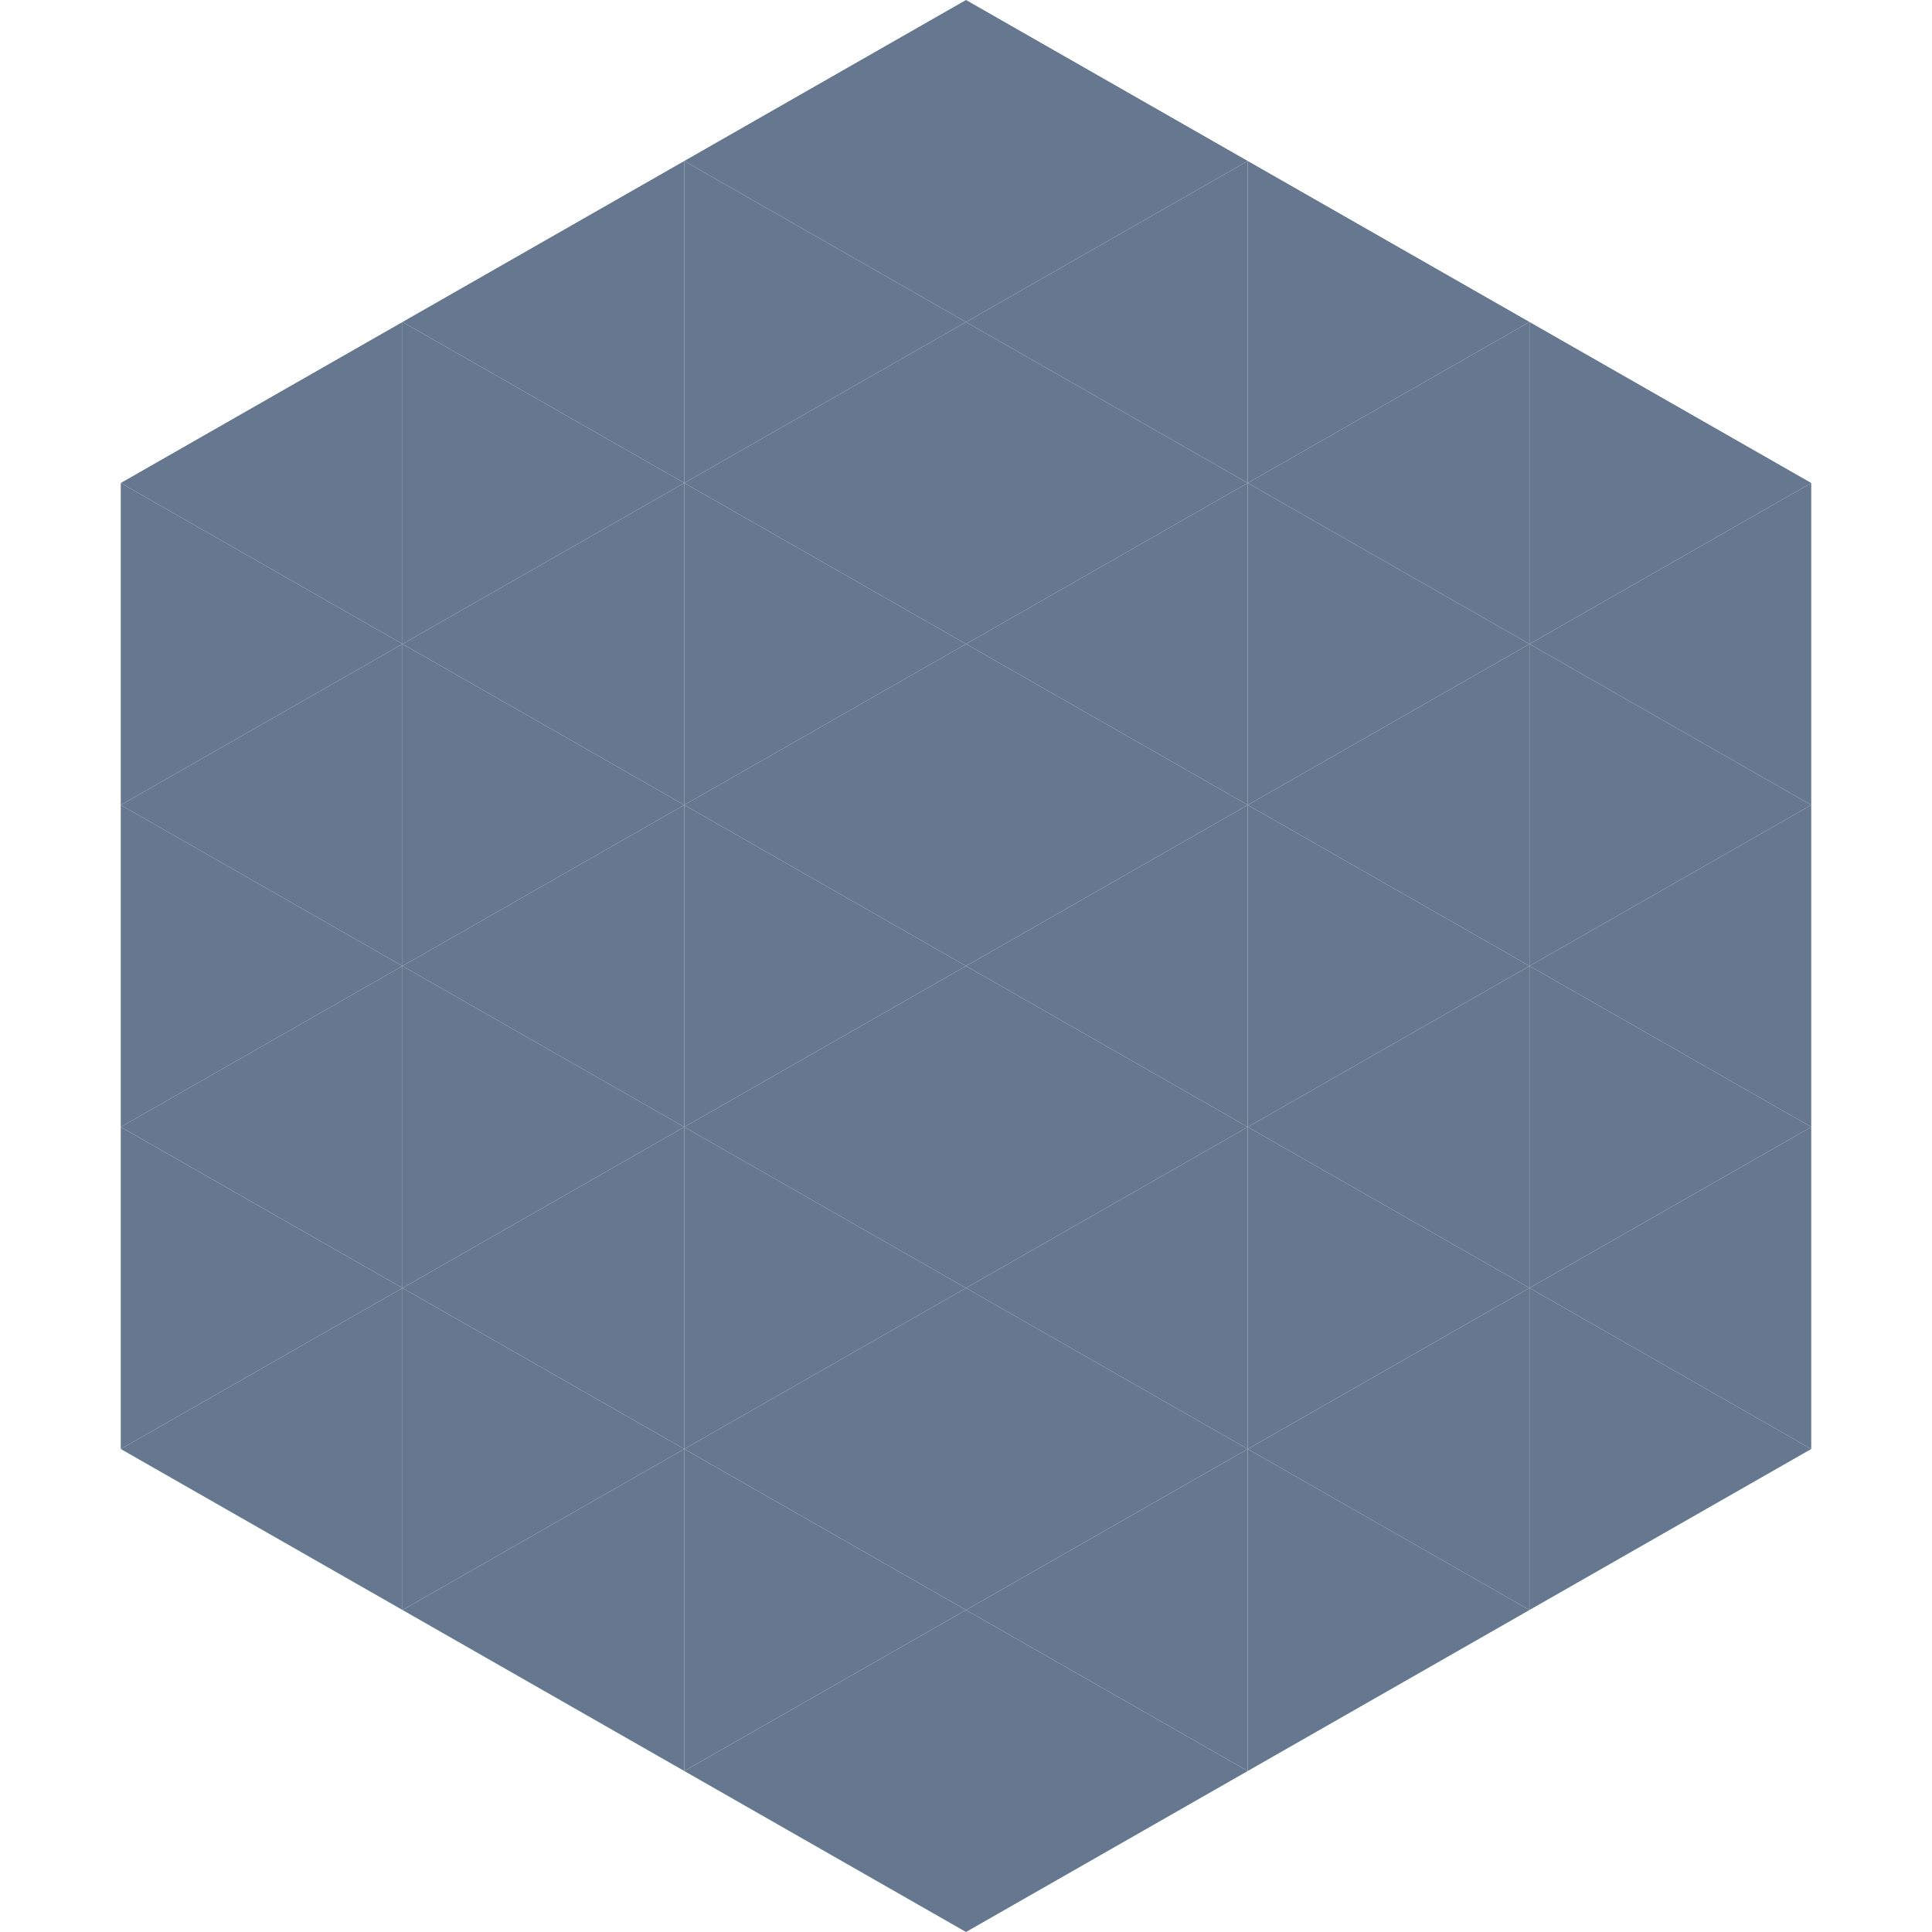 <?xml version="1.0"?>
<!-- Generated by SVGo -->
<svg width="240" height="240"
     xmlns="http://www.w3.org/2000/svg"
     xmlns:xlink="http://www.w3.org/1999/xlink">
<polygon points="50,40 15,60 50,80" style="fill:rgb(102,120,143)" />
<polygon points="190,40 225,60 190,80" style="fill:rgb(102,120,143)" />
<polygon points="15,60 50,80 15,100" style="fill:rgb(102,120,143)" />
<polygon points="225,60 190,80 225,100" style="fill:rgb(102,120,143)" />
<polygon points="50,80 15,100 50,120" style="fill:rgb(102,120,143)" />
<polygon points="190,80 225,100 190,120" style="fill:rgb(102,120,143)" />
<polygon points="15,100 50,120 15,140" style="fill:rgb(102,120,143)" />
<polygon points="225,100 190,120 225,140" style="fill:rgb(102,120,143)" />
<polygon points="50,120 15,140 50,160" style="fill:rgb(102,120,143)" />
<polygon points="190,120 225,140 190,160" style="fill:rgb(102,120,143)" />
<polygon points="15,140 50,160 15,180" style="fill:rgb(102,120,143)" />
<polygon points="225,140 190,160 225,180" style="fill:rgb(102,120,143)" />
<polygon points="50,160 15,180 50,200" style="fill:rgb(102,120,143)" />
<polygon points="190,160 225,180 190,200" style="fill:rgb(102,120,143)" />
<polygon points="15,180 50,200 15,220" style="fill:rgb(255,255,255); fill-opacity:0" />
<polygon points="225,180 190,200 225,220" style="fill:rgb(255,255,255); fill-opacity:0" />
<polygon points="50,0 85,20 50,40" style="fill:rgb(255,255,255); fill-opacity:0" />
<polygon points="190,0 155,20 190,40" style="fill:rgb(255,255,255); fill-opacity:0" />
<polygon points="85,20 50,40 85,60" style="fill:rgb(102,120,143)" />
<polygon points="155,20 190,40 155,60" style="fill:rgb(102,120,143)" />
<polygon points="50,40 85,60 50,80" style="fill:rgb(102,120,143)" />
<polygon points="190,40 155,60 190,80" style="fill:rgb(102,120,143)" />
<polygon points="85,60 50,80 85,100" style="fill:rgb(102,120,143)" />
<polygon points="155,60 190,80 155,100" style="fill:rgb(102,120,143)" />
<polygon points="50,80 85,100 50,120" style="fill:rgb(102,120,143)" />
<polygon points="190,80 155,100 190,120" style="fill:rgb(102,120,143)" />
<polygon points="85,100 50,120 85,140" style="fill:rgb(102,120,143)" />
<polygon points="155,100 190,120 155,140" style="fill:rgb(102,120,143)" />
<polygon points="50,120 85,140 50,160" style="fill:rgb(102,120,143)" />
<polygon points="190,120 155,140 190,160" style="fill:rgb(102,120,143)" />
<polygon points="85,140 50,160 85,180" style="fill:rgb(102,120,143)" />
<polygon points="155,140 190,160 155,180" style="fill:rgb(102,120,143)" />
<polygon points="50,160 85,180 50,200" style="fill:rgb(102,120,143)" />
<polygon points="190,160 155,180 190,200" style="fill:rgb(102,120,143)" />
<polygon points="85,180 50,200 85,220" style="fill:rgb(102,120,143)" />
<polygon points="155,180 190,200 155,220" style="fill:rgb(102,120,143)" />
<polygon points="120,0 85,20 120,40" style="fill:rgb(102,120,143)" />
<polygon points="120,0 155,20 120,40" style="fill:rgb(102,120,143)" />
<polygon points="85,20 120,40 85,60" style="fill:rgb(102,120,143)" />
<polygon points="155,20 120,40 155,60" style="fill:rgb(102,120,143)" />
<polygon points="120,40 85,60 120,80" style="fill:rgb(102,120,143)" />
<polygon points="120,40 155,60 120,80" style="fill:rgb(102,120,143)" />
<polygon points="85,60 120,80 85,100" style="fill:rgb(102,120,143)" />
<polygon points="155,60 120,80 155,100" style="fill:rgb(102,120,143)" />
<polygon points="120,80 85,100 120,120" style="fill:rgb(102,120,143)" />
<polygon points="120,80 155,100 120,120" style="fill:rgb(102,120,143)" />
<polygon points="85,100 120,120 85,140" style="fill:rgb(102,120,143)" />
<polygon points="155,100 120,120 155,140" style="fill:rgb(102,120,143)" />
<polygon points="120,120 85,140 120,160" style="fill:rgb(102,120,143)" />
<polygon points="120,120 155,140 120,160" style="fill:rgb(102,120,143)" />
<polygon points="85,140 120,160 85,180" style="fill:rgb(102,120,143)" />
<polygon points="155,140 120,160 155,180" style="fill:rgb(102,120,143)" />
<polygon points="120,160 85,180 120,200" style="fill:rgb(102,120,143)" />
<polygon points="120,160 155,180 120,200" style="fill:rgb(102,120,143)" />
<polygon points="85,180 120,200 85,220" style="fill:rgb(102,120,143)" />
<polygon points="155,180 120,200 155,220" style="fill:rgb(102,120,143)" />
<polygon points="120,200 85,220 120,240" style="fill:rgb(102,120,143)" />
<polygon points="120,200 155,220 120,240" style="fill:rgb(102,120,143)" />
<polygon points="85,220 120,240 85,260" style="fill:rgb(255,255,255); fill-opacity:0" />
<polygon points="155,220 120,240 155,260" style="fill:rgb(255,255,255); fill-opacity:0" />
</svg>
